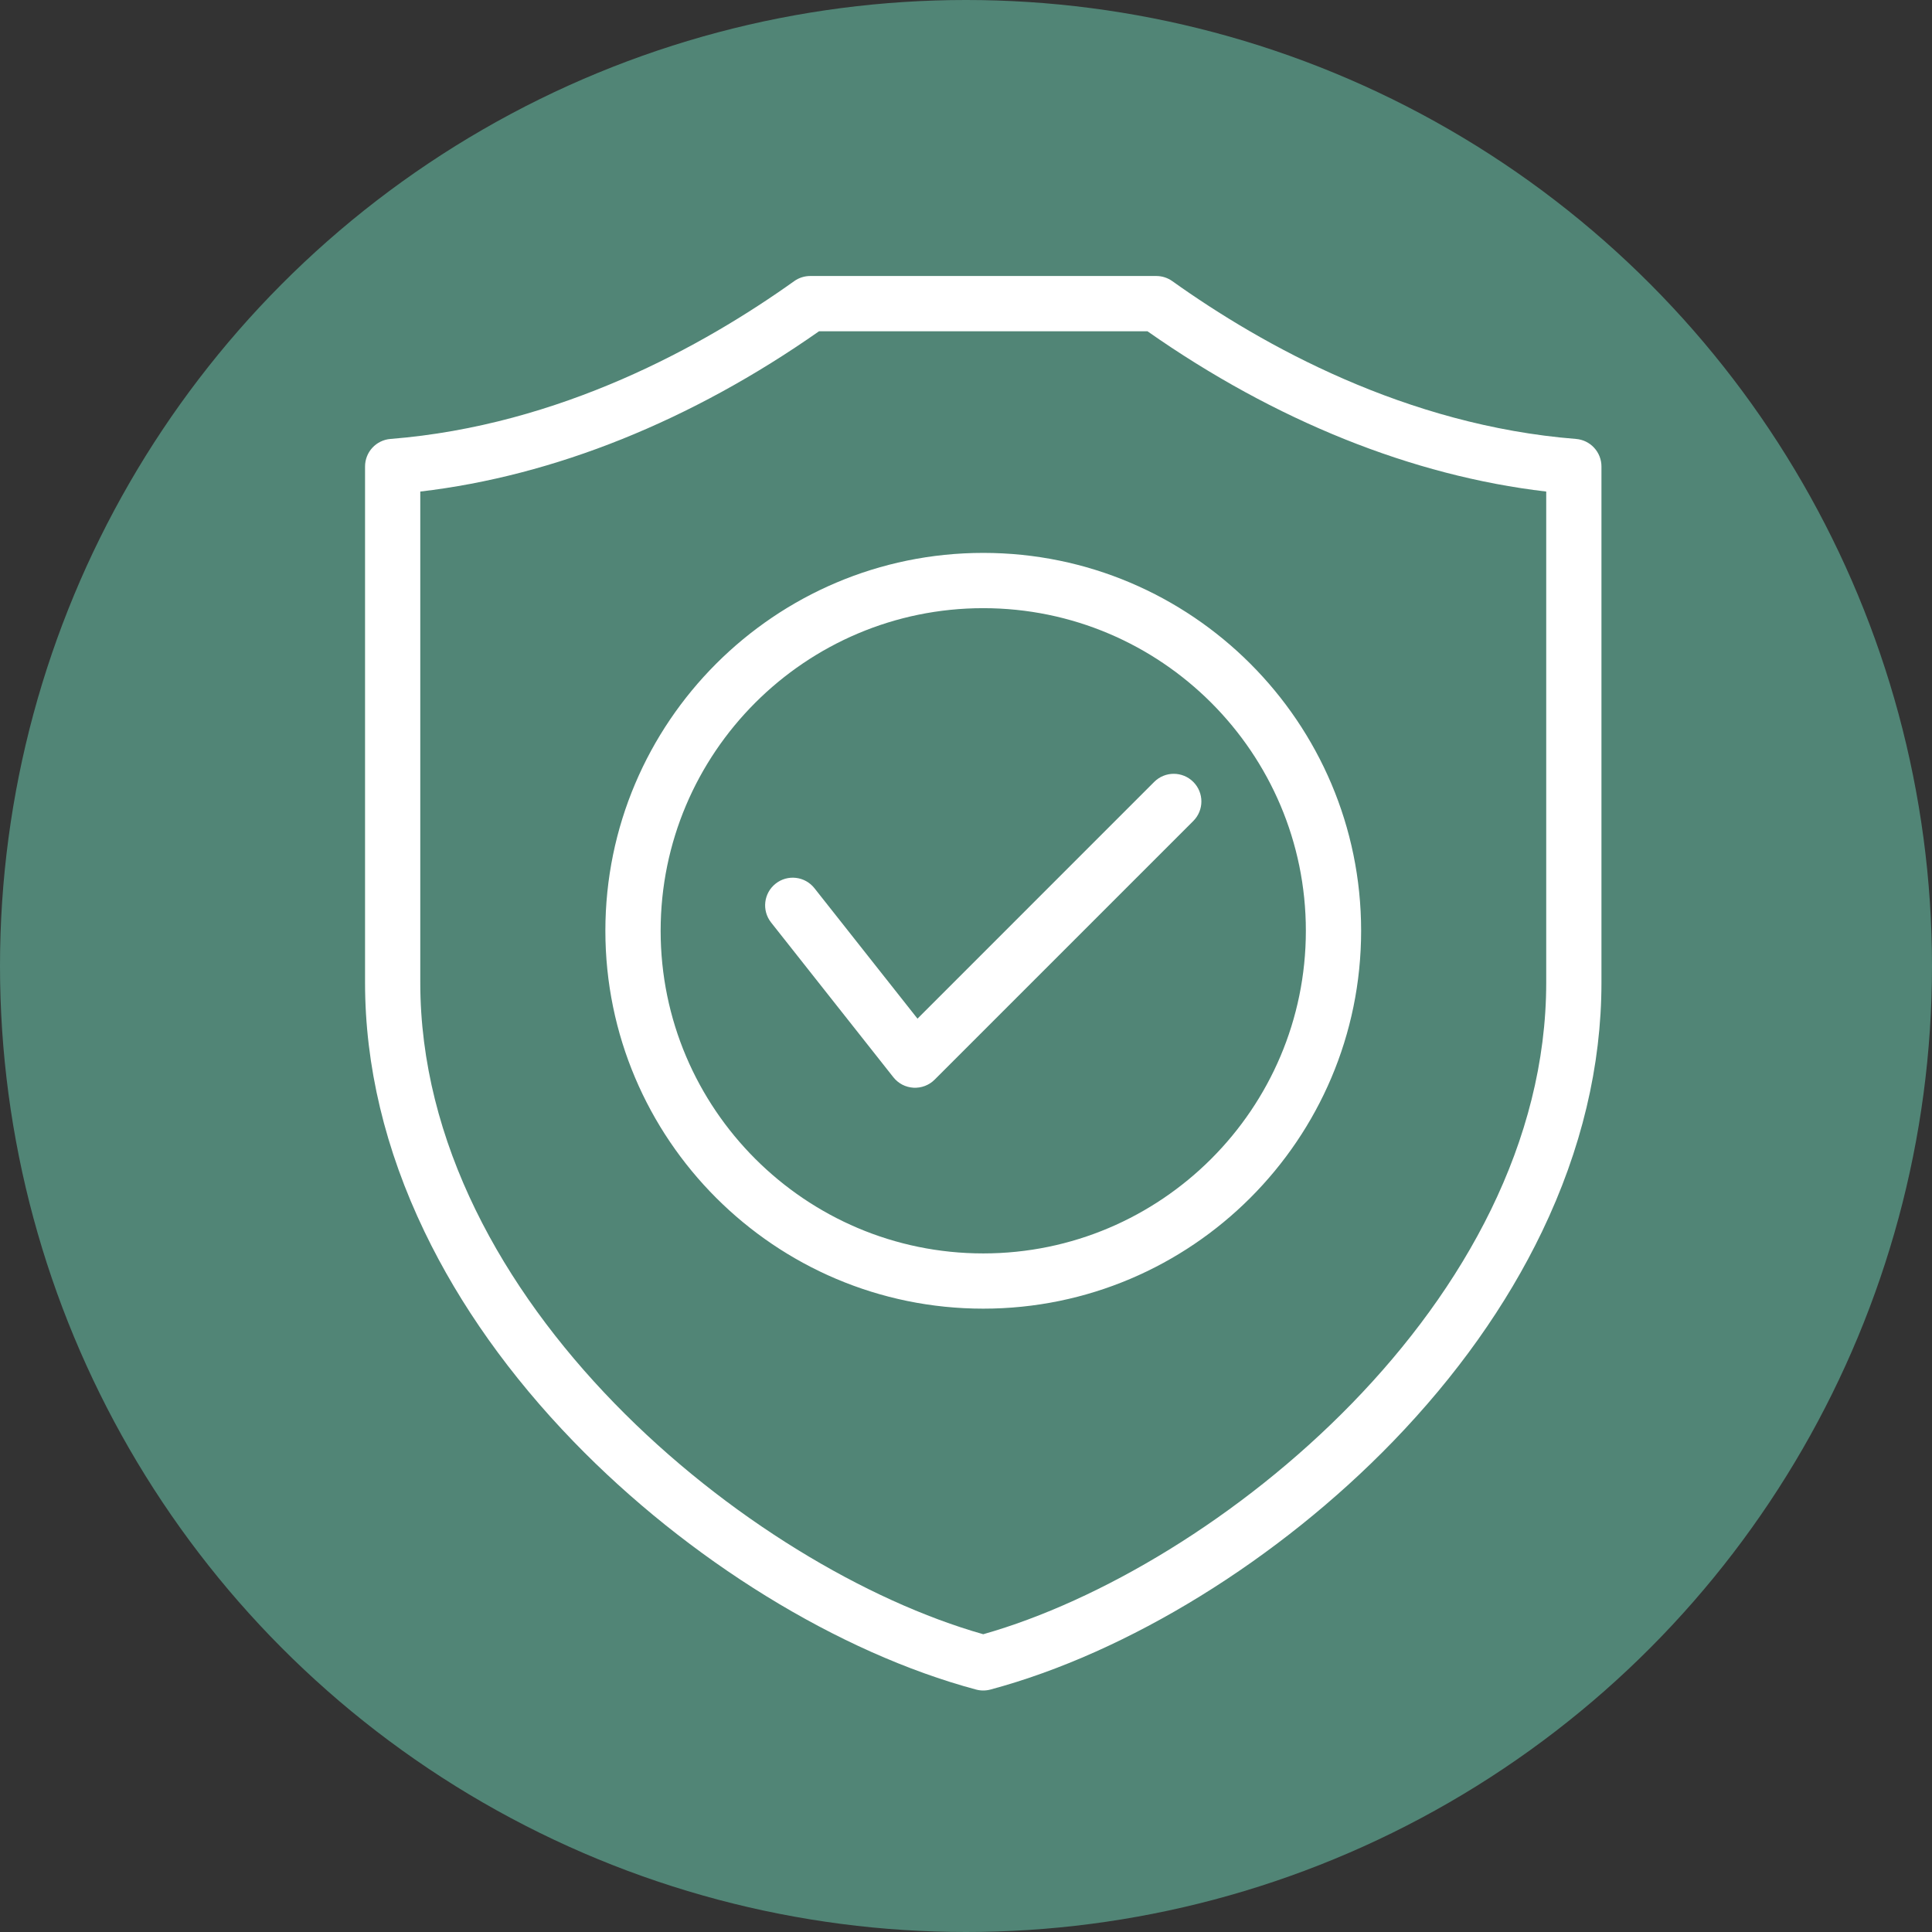<svg xmlns="http://www.w3.org/2000/svg" width="56" height="56" viewBox="0 0 56 56" fill="none"><rect x="0" y="0" width="56" height="56" fill="#333333" stroke="none"/><circle cx="28" cy="28" r="28" fill="#518576"></circle><g clip-path="url(#clip0_69_3190)"><path d="M26.594 29.526L33.455 22.664C33.768 22.351 34.275 22.351 34.588 22.664C34.901 22.977 34.901 23.484 34.588 23.797L27.09 31.295C27.01 31.375 26.914 31.437 26.808 31.477C26.702 31.517 26.589 31.534 26.477 31.528C26.364 31.521 26.254 31.491 26.153 31.439C26.053 31.386 25.965 31.314 25.895 31.225L22.35 26.738C22.076 26.39 22.135 25.887 22.482 25.613C22.829 25.338 23.333 25.398 23.607 25.745L26.594 29.526ZM28.5 16.026C34.539 16.026 39.453 20.94 39.453 26.979C39.453 33.019 34.539 37.932 28.5 37.932C22.46 37.932 17.547 33.019 17.547 26.979C17.547 20.94 22.46 16.026 28.5 16.026ZM28.5 17.628C23.343 17.628 19.149 21.823 19.149 26.979C19.149 32.136 23.343 36.331 28.5 36.331C33.656 36.331 37.851 32.136 37.851 26.979C37.851 21.823 33.656 17.628 28.5 17.628ZM46.419 13.521V28.478C46.419 30.892 45.839 33.322 44.695 35.702C43.669 37.834 42.218 39.878 40.38 41.779C37.056 45.215 32.693 47.905 28.707 48.973C28.571 49.009 28.428 49.009 28.293 48.973C24.307 47.905 19.944 45.215 16.62 41.779C14.782 39.878 13.33 37.834 12.305 35.702C11.161 33.322 10.581 30.892 10.581 28.478V13.521C10.581 13.32 10.657 13.126 10.793 12.978C10.93 12.83 11.117 12.739 11.318 12.723C16.241 12.332 20.399 10.02 23.02 8.149C23.155 8.052 23.318 8 23.485 8H33.515C33.682 8 33.844 8.052 33.98 8.149C36.601 10.02 40.759 12.332 45.682 12.723C45.883 12.739 46.07 12.83 46.206 12.978C46.343 13.126 46.419 13.32 46.419 13.521ZM44.817 14.248C40.937 13.794 36.962 12.198 33.26 9.602H23.74C20.038 12.198 16.063 13.794 12.182 14.248V28.478C12.182 37.732 21.755 45.457 28.5 47.369C35.245 45.457 44.818 37.732 44.818 28.478V14.248H44.817Z" fill="white"></path></g><defs><clipPath id="clip0_69_3190"><rect width="41" height="41" fill="white" transform="translate(8 8)"></rect></clipPath></defs></svg>